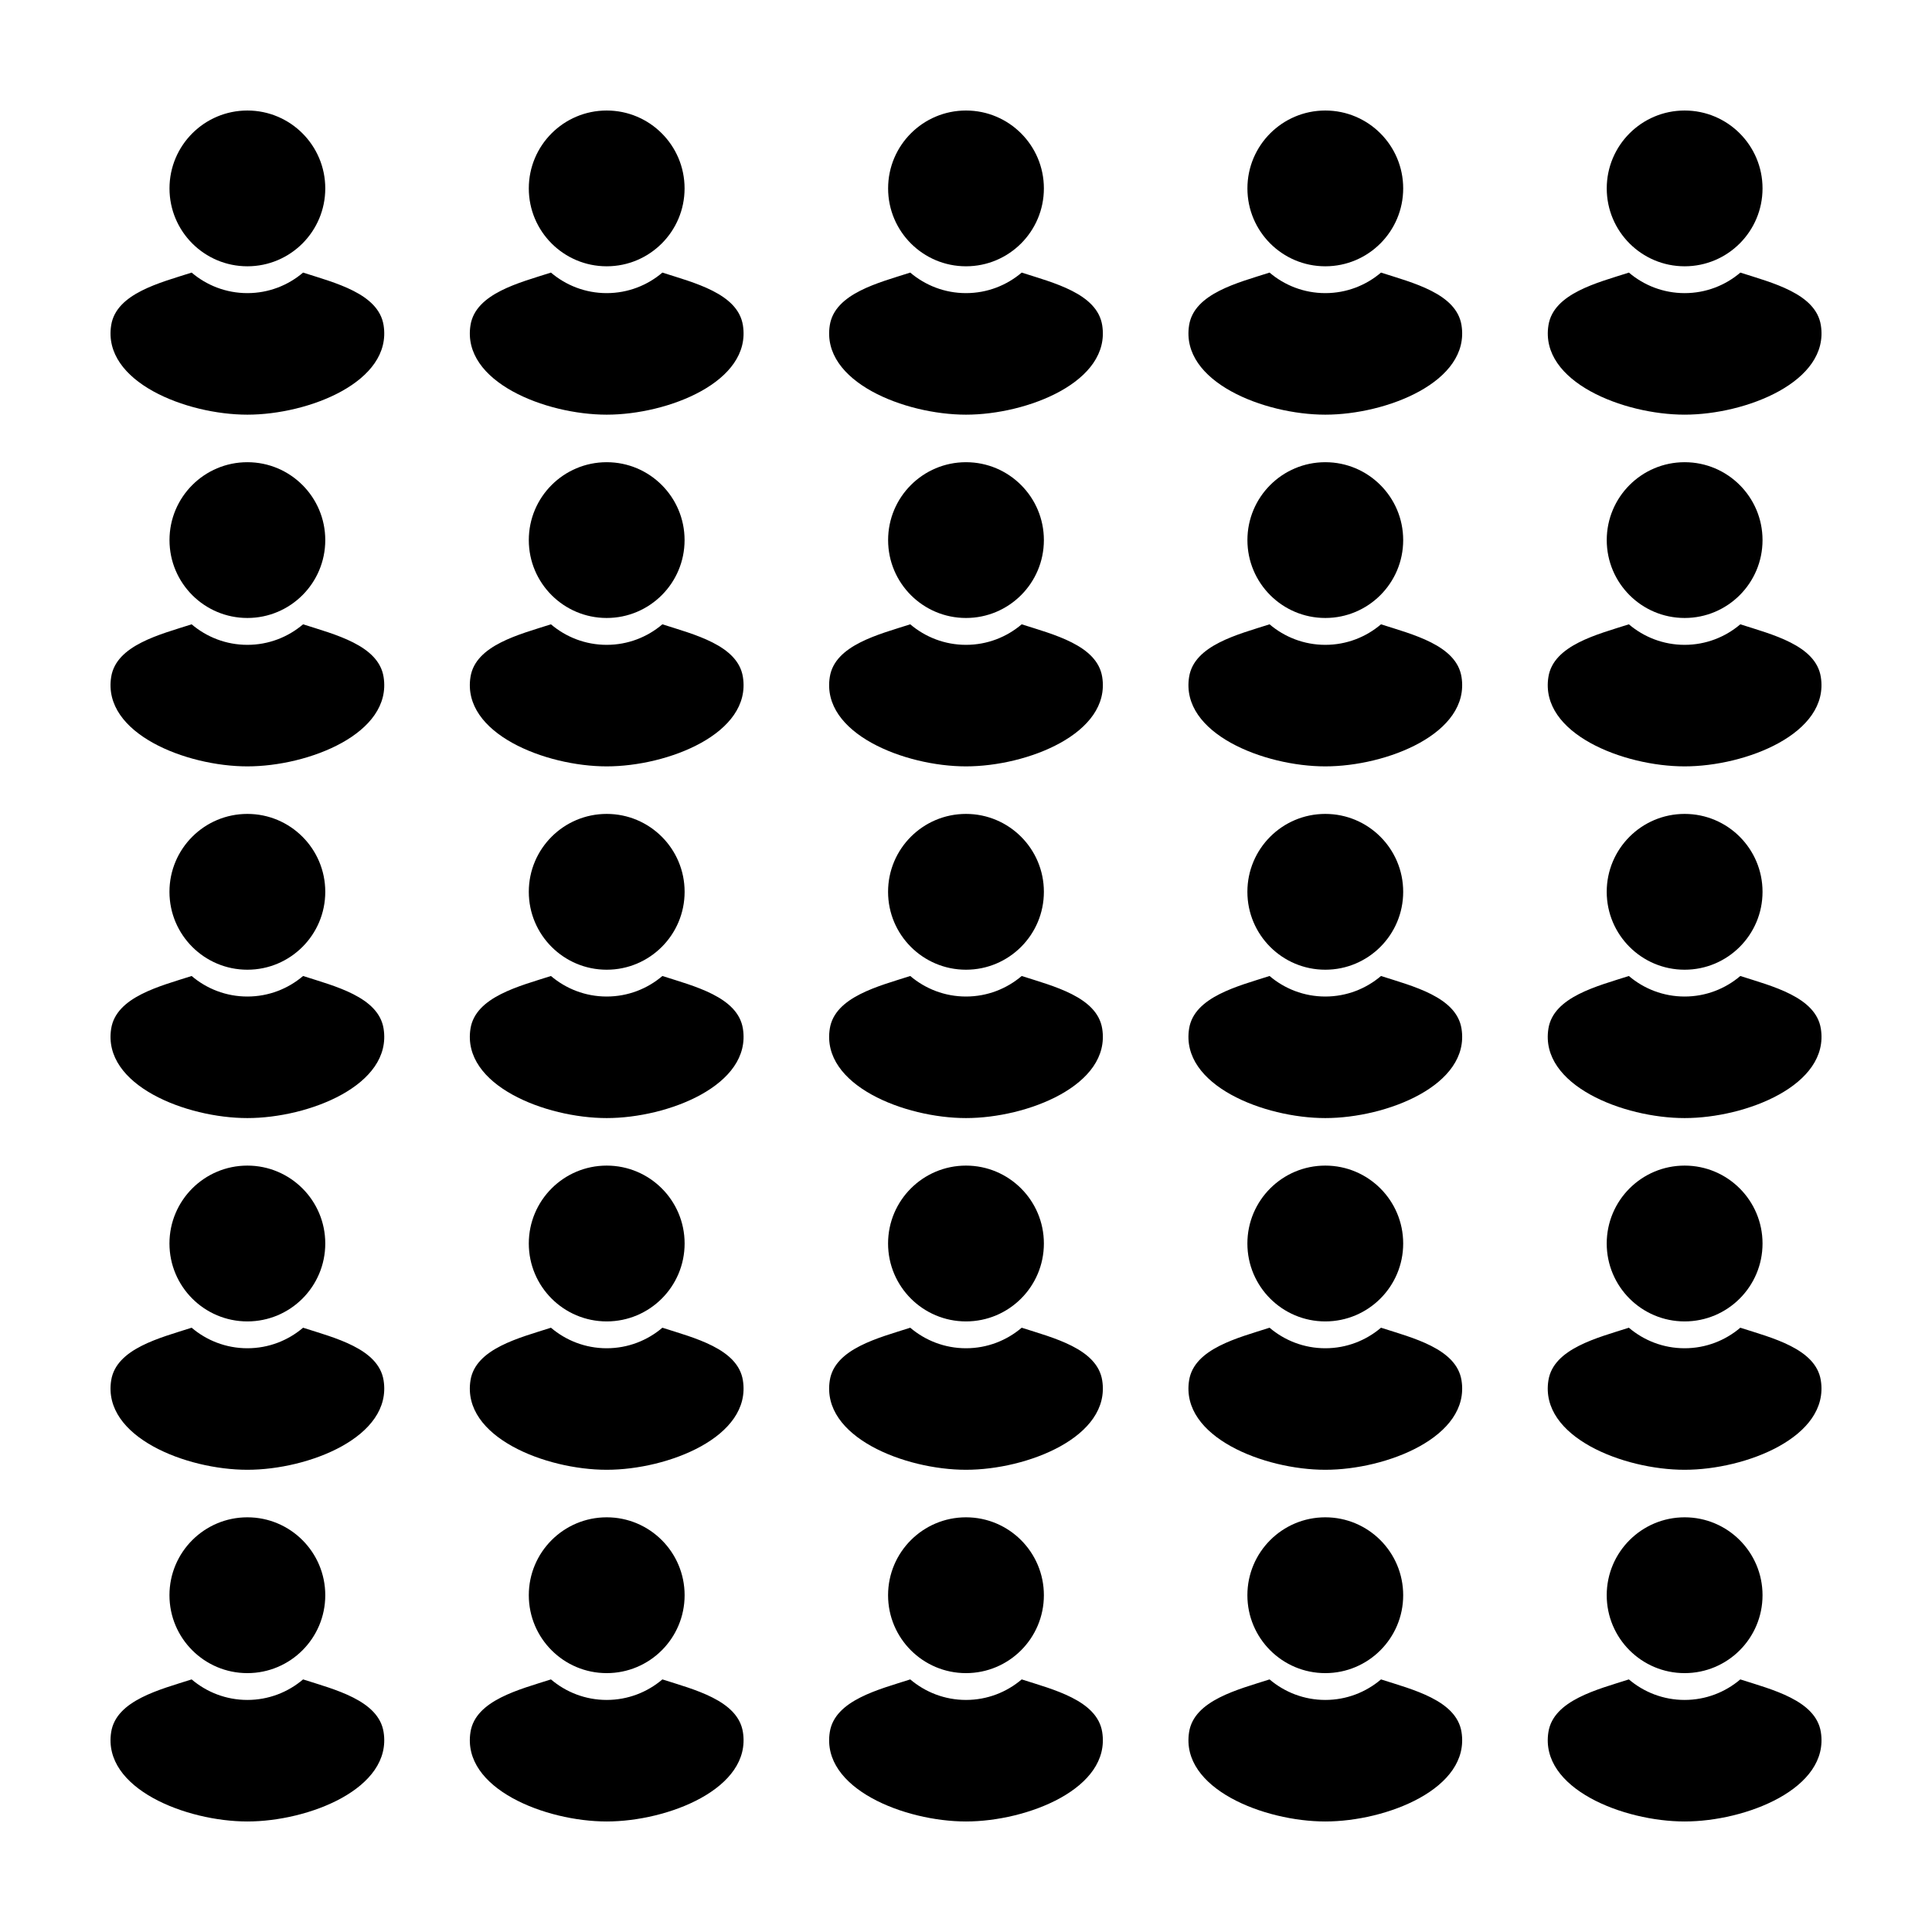 <?xml version="1.0" encoding="UTF-8"?>
<!-- Uploaded to: ICON Repo, www.svgrepo.com, Generator: ICON Repo Mixer Tools -->
<svg fill="#000000" width="800px" height="800px" version="1.1" viewBox="144 144 512 512" xmlns="http://www.w3.org/2000/svg">
 <g>
  <path d="m230.2 193.93c0 11.398-9.242 20.641-20.641 20.641-11.402 0-20.641-9.242-20.641-20.641 0-11.398 9.238-20.641 20.641-20.641 11.398 0 20.641 9.242 20.641 20.641"/>
  <path d="m224.32 216.24c-3.977 3.387-9.133 5.441-14.762 5.441-5.637 0-10.785-2.055-14.773-5.441-8.316 2.676-19.984 5.508-21.32 13.945-2.387 15.012 19.926 23.707 36.094 23.707 16.168 0 38.484-8.695 36.094-23.703-1.336-8.441-13.012-11.266-21.332-13.949z"/>
  <path d="m611.09 193.93c0 11.398-9.242 20.641-20.641 20.641-11.402 0-20.645-9.242-20.645-20.641 0-11.398 9.242-20.641 20.645-20.641 11.398 0 20.641 9.242 20.641 20.641"/>
  <path d="m590.45 253.89c16.168 0 38.484-8.695 36.094-23.703-1.34-8.438-13.008-11.266-21.332-13.945-3.977 3.387-9.133 5.441-14.762 5.441-5.637 0-10.785-2.055-14.773-5.441-8.316 2.676-19.984 5.508-21.32 13.945-2.394 15.008 19.926 23.703 36.094 23.703z"/>
  <path d="m515.86 193.93c0 11.398-9.242 20.641-20.641 20.641s-20.641-9.242-20.641-20.641c0-11.398 9.242-20.641 20.641-20.641s20.641 9.242 20.641 20.641"/>
  <path d="m509.98 216.24c-3.977 3.387-9.133 5.441-14.762 5.441-5.637 0-10.785-2.055-14.773-5.441-8.316 2.676-19.984 5.508-21.32 13.945-2.387 15.012 19.926 23.707 36.094 23.707s38.484-8.695 36.094-23.703c-1.336-8.441-13.008-11.266-21.332-13.949z"/>
  <path d="m420.64 193.93c0 11.398-9.242 20.641-20.641 20.641-11.402 0-20.641-9.242-20.641-20.641 0-11.398 9.238-20.641 20.641-20.641 11.398 0 20.641 9.242 20.641 20.641"/>
  <path d="m414.76 216.24c-3.977 3.387-9.133 5.441-14.762 5.441-5.637 0-10.785-2.055-14.773-5.441-8.316 2.676-19.984 5.508-21.32 13.945-2.394 15.012 19.926 23.707 36.094 23.707s38.484-8.695 36.094-23.703c-1.344-8.441-13.012-11.266-21.332-13.949z"/>
  <path d="m325.42 193.93c0 11.398-9.238 20.641-20.641 20.641-11.398 0-20.641-9.242-20.641-20.641 0-11.398 9.242-20.641 20.641-20.641 11.402 0 20.641 9.242 20.641 20.641"/>
  <path d="m319.54 216.24c-3.977 3.387-9.133 5.441-14.762 5.441-5.637 0-10.785-2.055-14.773-5.441-8.316 2.676-19.984 5.508-21.32 13.945-2.387 15.012 19.93 23.707 36.098 23.707 16.168 0 38.484-8.695 36.094-23.703-1.34-8.441-13.008-11.266-21.336-13.949z"/>
  <path d="m230.2 566.75c0 11.402-9.242 20.645-20.645 20.645-11.402 0-20.648-9.242-20.648-20.645s9.246-20.648 20.648-20.648c11.402 0 20.645 9.246 20.645 20.648"/>
  <path d="m224.32 589.06c-3.977 3.387-9.133 5.441-14.762 5.441-5.637 0-10.785-2.055-14.773-5.441-8.316 2.676-19.984 5.512-21.32 13.945-2.387 15.016 19.926 23.703 36.094 23.703 16.168 0 38.484-8.691 36.094-23.703-1.336-8.434-13.012-11.266-21.332-13.945z"/>
  <path d="m611.09 566.75c0 11.402-9.242 20.645-20.645 20.645-11.402 0-20.648-9.242-20.648-20.645s9.246-20.648 20.648-20.648c11.402 0 20.645 9.246 20.645 20.648"/>
  <path d="m605.2 589.06c-3.977 3.387-9.133 5.441-14.762 5.441-5.637 0-10.785-2.055-14.773-5.441-8.316 2.676-19.984 5.512-21.32 13.945-2.387 15.016 19.934 23.703 36.102 23.703 16.168 0 38.484-8.691 36.094-23.703-1.344-8.434-13.012-11.266-21.34-13.945z"/>
  <path d="m515.86 566.75c0 11.402-9.242 20.645-20.645 20.645s-20.645-9.242-20.645-20.645 9.242-20.648 20.645-20.648 20.645 9.246 20.645 20.648"/>
  <path d="m509.98 589.06c-3.977 3.387-9.133 5.441-14.762 5.441-5.637 0-10.785-2.055-14.773-5.441-8.316 2.676-19.984 5.512-21.32 13.945-2.387 15.016 19.926 23.703 36.094 23.703s38.484-8.691 36.094-23.703c-1.336-8.434-13.008-11.266-21.332-13.945z"/>
  <path d="m420.64 566.75c0 11.402-9.242 20.645-20.645 20.645s-20.648-9.242-20.648-20.645 9.246-20.648 20.648-20.648 20.645 9.246 20.645 20.648"/>
  <path d="m414.76 589.06c-3.977 3.387-9.133 5.441-14.762 5.441-5.637 0-10.785-2.055-14.773-5.441-8.316 2.676-19.984 5.512-21.32 13.945-2.394 15.016 19.926 23.703 36.094 23.703s38.484-8.691 36.094-23.703c-1.344-8.434-13.012-11.266-21.332-13.945z"/>
  <path d="m325.43 566.75c0 11.402-9.246 20.645-20.648 20.645s-20.645-9.242-20.645-20.645 9.242-20.648 20.645-20.648 20.648 9.246 20.648 20.648"/>
  <path d="m319.54 589.06c-3.977 3.387-9.133 5.441-14.762 5.441-5.637 0-10.785-2.055-14.773-5.441-8.316 2.676-19.984 5.512-21.32 13.945-2.387 15.016 19.93 23.703 36.098 23.703 16.168 0 38.484-8.691 36.094-23.703-1.34-8.434-13.008-11.266-21.336-13.945z"/>
  <path d="m230.2 473.54c0 11.402-9.242 20.648-20.645 20.648-11.402 0-20.648-9.246-20.648-20.648 0-11.402 9.246-20.645 20.648-20.645 11.402 0 20.645 9.242 20.645 20.645"/>
  <path d="m224.32 495.86c-3.977 3.387-9.133 5.441-14.762 5.441-5.637 0-10.785-2.055-14.773-5.441-8.316 2.676-19.984 5.512-21.32 13.945-2.387 15.012 19.926 23.703 36.094 23.703 16.168 0 38.484-8.691 36.094-23.703-1.336-8.434-13.012-11.266-21.332-13.945z"/>
  <path d="m611.09 473.54c0 11.402-9.242 20.648-20.645 20.648-11.402 0-20.648-9.246-20.648-20.648 0-11.402 9.246-20.645 20.648-20.645 11.402 0 20.645 9.242 20.645 20.645"/>
  <path d="m605.2 495.86c-3.977 3.387-9.133 5.441-14.762 5.441-5.637 0-10.785-2.055-14.773-5.441-8.316 2.676-19.984 5.512-21.32 13.945-2.394 15.012 19.926 23.703 36.094 23.703s38.484-8.691 36.094-23.703c-1.336-8.434-13.004-11.266-21.332-13.945z"/>
  <path d="m515.86 473.54c0 11.402-9.242 20.648-20.645 20.648s-20.645-9.246-20.645-20.648c0-11.402 9.242-20.645 20.645-20.645s20.645 9.242 20.645 20.645"/>
  <path d="m509.98 495.86c-3.977 3.387-9.133 5.441-14.762 5.441-5.637 0-10.785-2.055-14.773-5.441-8.316 2.676-19.984 5.512-21.32 13.945-2.394 15.012 19.926 23.703 36.094 23.703s38.484-8.691 36.094-23.703c-1.336-8.434-13.008-11.266-21.332-13.945z"/>
  <path d="m420.64 473.54c0 11.402-9.242 20.648-20.645 20.648s-20.648-9.246-20.648-20.648c0-11.402 9.246-20.645 20.648-20.645s20.645 9.242 20.645 20.645"/>
  <path d="m414.76 495.86c-3.977 3.387-9.133 5.441-14.762 5.441-5.637 0-10.785-2.055-14.773-5.441-8.316 2.676-19.984 5.512-21.32 13.945-2.394 15.012 19.926 23.703 36.094 23.703s38.484-8.691 36.094-23.703c-1.344-8.434-13.012-11.266-21.332-13.945z"/>
  <path d="m325.43 473.54c0 11.402-9.246 20.648-20.648 20.648s-20.645-9.246-20.645-20.648c0-11.402 9.242-20.645 20.645-20.645s20.648 9.242 20.648 20.645"/>
  <path d="m319.54 495.86c-3.977 3.387-9.133 5.441-14.762 5.441-5.637 0-10.785-2.055-14.773-5.441-8.316 2.676-19.984 5.512-21.32 13.945-2.394 15.012 19.926 23.703 36.094 23.703 16.168 0 38.484-8.691 36.094-23.703-1.336-8.434-13.004-11.266-21.332-13.945z"/>
  <path d="m230.2 380.34c0 11.402-9.242 20.645-20.645 20.645-11.402 0-20.648-9.242-20.648-20.645s9.246-20.645 20.648-20.645c11.402 0 20.645 9.242 20.645 20.645"/>
  <path d="m224.32 402.65c-3.977 3.387-9.133 5.441-14.762 5.441-5.637 0-10.785-2.055-14.773-5.441-8.316 2.676-19.984 5.512-21.32 13.945-2.387 15.016 19.926 23.707 36.094 23.707 16.168 0 38.484-8.691 36.094-23.703-1.336-8.438-13.012-11.27-21.332-13.949z"/>
  <path d="m611.09 380.34c0 11.402-9.242 20.645-20.645 20.645-11.402 0-20.648-9.242-20.648-20.645s9.246-20.645 20.648-20.645c11.402 0 20.645 9.242 20.645 20.645"/>
  <path d="m605.2 402.65c-3.977 3.387-9.133 5.441-14.762 5.441-5.637 0-10.785-2.055-14.773-5.441-8.316 2.676-19.984 5.512-21.32 13.945-2.387 15.016 19.934 23.707 36.102 23.707 16.168 0 38.484-8.691 36.094-23.703-1.344-8.438-13.012-11.27-21.34-13.949z"/>
  <path d="m515.86 380.34c0 11.402-9.242 20.645-20.645 20.645s-20.645-9.242-20.645-20.645 9.242-20.645 20.645-20.645 20.645 9.242 20.645 20.645"/>
  <path d="m509.98 402.65c-3.977 3.387-9.133 5.441-14.762 5.441-5.637 0-10.785-2.055-14.773-5.441-8.316 2.676-19.984 5.512-21.32 13.945-2.387 15.016 19.926 23.707 36.094 23.707s38.484-8.691 36.094-23.703c-1.336-8.438-13.008-11.27-21.332-13.949z"/>
  <path d="m420.64 380.34c0 11.402-9.242 20.645-20.645 20.645s-20.648-9.242-20.648-20.645 9.246-20.645 20.648-20.645 20.645 9.242 20.645 20.645"/>
  <path d="m414.76 402.65c-3.977 3.387-9.133 5.441-14.762 5.441-5.637 0-10.785-2.055-14.773-5.441-8.316 2.676-19.984 5.512-21.32 13.945-2.394 15.016 19.926 23.707 36.094 23.707s38.484-8.691 36.094-23.703c-1.344-8.438-13.012-11.27-21.332-13.949z"/>
  <path d="m325.43 380.34c0 11.402-9.246 20.645-20.648 20.645s-20.645-9.242-20.645-20.645 9.242-20.645 20.645-20.645 20.648 9.242 20.648 20.645"/>
  <path d="m319.54 402.65c-3.977 3.387-9.133 5.441-14.762 5.441-5.637 0-10.785-2.055-14.773-5.441-8.316 2.676-19.984 5.512-21.32 13.945-2.387 15.016 19.93 23.707 36.098 23.707 16.168 0 38.484-8.691 36.094-23.703-1.34-8.438-13.008-11.27-21.336-13.949z"/>
  <path d="m230.2 287.13c0 11.402-9.242 20.641-20.641 20.641-11.402 0-20.641-9.238-20.641-20.641 0-11.398 9.238-20.641 20.641-20.641 11.398 0 20.641 9.242 20.641 20.641"/>
  <path d="m224.32 309.45c-3.977 3.387-9.133 5.441-14.762 5.441-5.637 0-10.785-2.055-14.773-5.441-8.316 2.676-19.984 5.508-21.32 13.945-2.387 15.008 19.926 23.703 36.094 23.703 16.168 0 38.484-8.695 36.094-23.703-1.336-8.438-13.012-11.266-21.332-13.945z"/>
  <path d="m611.09 287.13c0 11.402-9.242 20.641-20.641 20.641-11.402 0-20.645-9.238-20.645-20.641 0-11.398 9.242-20.641 20.645-20.641 11.398 0 20.641 9.242 20.641 20.641"/>
  <path d="m605.2 309.45c-3.977 3.387-9.133 5.441-14.762 5.441-5.637 0-10.785-2.055-14.773-5.441-8.316 2.676-19.984 5.508-21.32 13.945-2.394 15.008 19.926 23.703 36.094 23.703s38.484-8.695 36.094-23.703c-1.336-8.438-13.004-11.266-21.332-13.945z"/>
  <path d="m515.86 287.13c0 11.402-9.242 20.641-20.641 20.641s-20.641-9.238-20.641-20.641c0-11.398 9.242-20.641 20.641-20.641s20.641 9.242 20.641 20.641"/>
  <path d="m509.98 309.45c-3.977 3.387-9.133 5.441-14.762 5.441-5.637 0-10.785-2.055-14.773-5.441-8.316 2.676-19.984 5.508-21.32 13.945-2.387 15.008 19.926 23.703 36.094 23.703s38.484-8.695 36.094-23.703c-1.336-8.438-13.008-11.266-21.332-13.945z"/>
  <path d="m420.64 287.13c0 11.402-9.242 20.641-20.641 20.641-11.402 0-20.641-9.238-20.641-20.641 0-11.398 9.238-20.641 20.641-20.641 11.398 0 20.641 9.242 20.641 20.641"/>
  <path d="m414.76 309.45c-3.977 3.387-9.133 5.441-14.762 5.441-5.637 0-10.785-2.055-14.773-5.441-8.316 2.676-19.984 5.508-21.32 13.945-2.394 15.008 19.926 23.703 36.094 23.703s38.484-8.695 36.094-23.703c-1.344-8.438-13.012-11.266-21.332-13.945z"/>
  <path d="m325.42 287.13c0 11.402-9.238 20.641-20.641 20.641-11.398 0-20.641-9.238-20.641-20.641 0-11.398 9.242-20.641 20.641-20.641 11.402 0 20.641 9.242 20.641 20.641"/>
  <path d="m319.54 309.45c-3.977 3.387-9.133 5.441-14.762 5.441-5.637 0-10.785-2.055-14.773-5.441-8.316 2.676-19.984 5.508-21.32 13.945-2.387 15.008 19.93 23.703 36.098 23.703 16.168 0 38.484-8.695 36.094-23.703-1.34-8.438-13.008-11.266-21.336-13.945z"/>
 </g>
</svg>